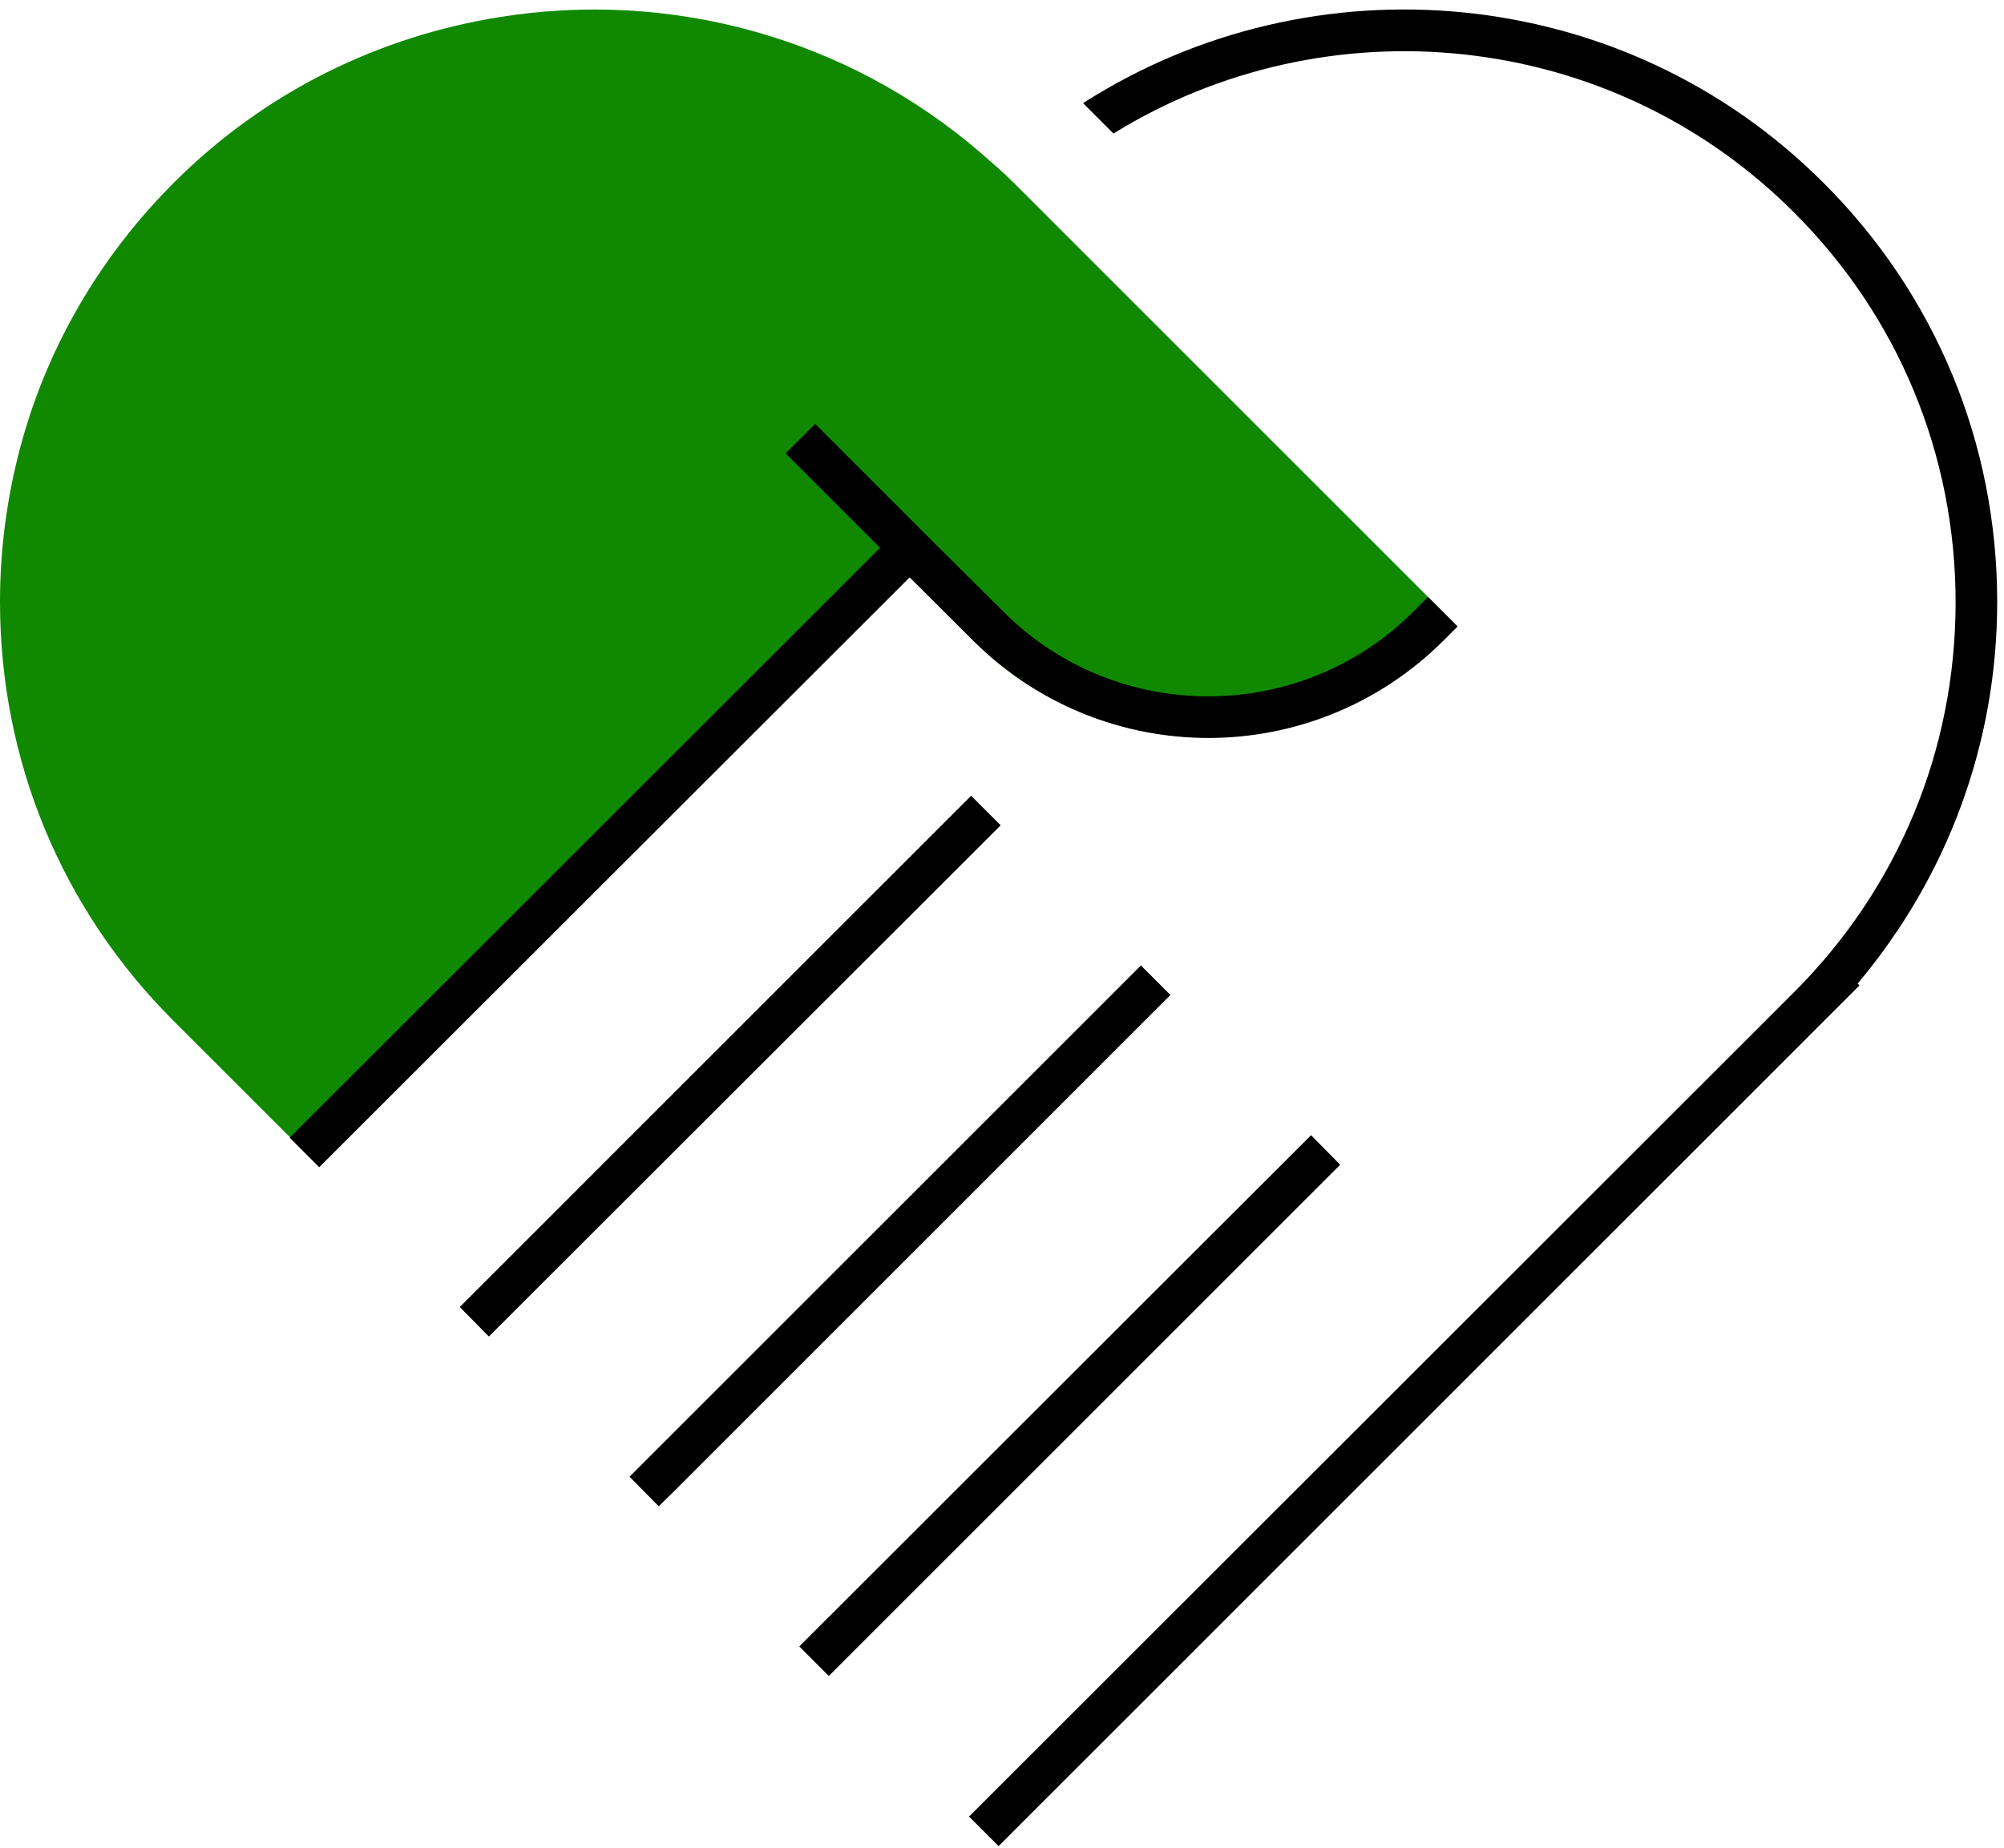 <svg width="142" height="131" viewBox="0 0 142 131" fill="none" xmlns="http://www.w3.org/2000/svg">
<path d="M102.218 43.34L87.005 28.127L71.791 12.914C71.084 12.206 70.317 11.557 69.58 10.909C59.91 2.536 47.35 -0.708 35.409 1.209C26.948 2.565 18.84 6.427 12.324 12.943C7.371 17.896 3.774 23.881 1.799 30.427C0.62 34.348 0 38.475 0 42.662C0 53.895 4.364 64.45 12.324 72.381L21.582 81.638L23.675 79.545L37.503 65.718L63.389 39.832L68.961 45.404C73.531 49.974 79.575 52.273 85.59 52.273C91.604 52.273 97.619 49.974 102.218 45.404L103.25 44.372L102.218 43.34Z" fill="#108900"/>
<path d="M131.641 69.698C138.01 62.121 141.518 52.657 141.518 42.663C141.518 31.43 137.155 20.875 129.194 12.944C114.983 -1.267 93.019 -3.124 76.744 7.312L78.896 9.465C93.962 0.148 114.04 1.976 127.101 15.037C134.501 22.408 138.57 32.226 138.57 42.692C138.57 53.159 134.501 62.947 127.13 70.318L68.665 128.753L70.759 130.846L129.194 72.411L131.759 69.846L131.641 69.728V69.698Z" fill="black"/>
<path d="M64.455 36.737L57.762 30.044L55.669 32.137L62.361 38.83L20.525 80.637L22.618 82.73L64.455 40.923L68.995 45.434C73.594 50.004 79.609 52.304 85.623 52.304C91.638 52.304 97.652 50.004 102.252 45.434L103.284 44.402L101.19 42.309L100.158 43.341C92.139 51.36 79.078 51.36 71.088 43.341L66.548 38.83L64.455 36.737Z" fill="black"/>
<path d="M82.936 70.523L80.843 68.43L44.608 104.665L46.672 106.758L47.616 105.844L82.936 70.523Z" fill="black"/>
<path d="M92.899 80.46L57.549 115.781L56.635 116.695L58.728 118.788L94.963 82.554L92.899 80.46Z" fill="black"/>
<path d="M68.812 56.401L33.492 91.722L32.578 92.636L34.642 94.729L70.906 58.495L68.812 56.401Z" fill="black"/>
</svg>
